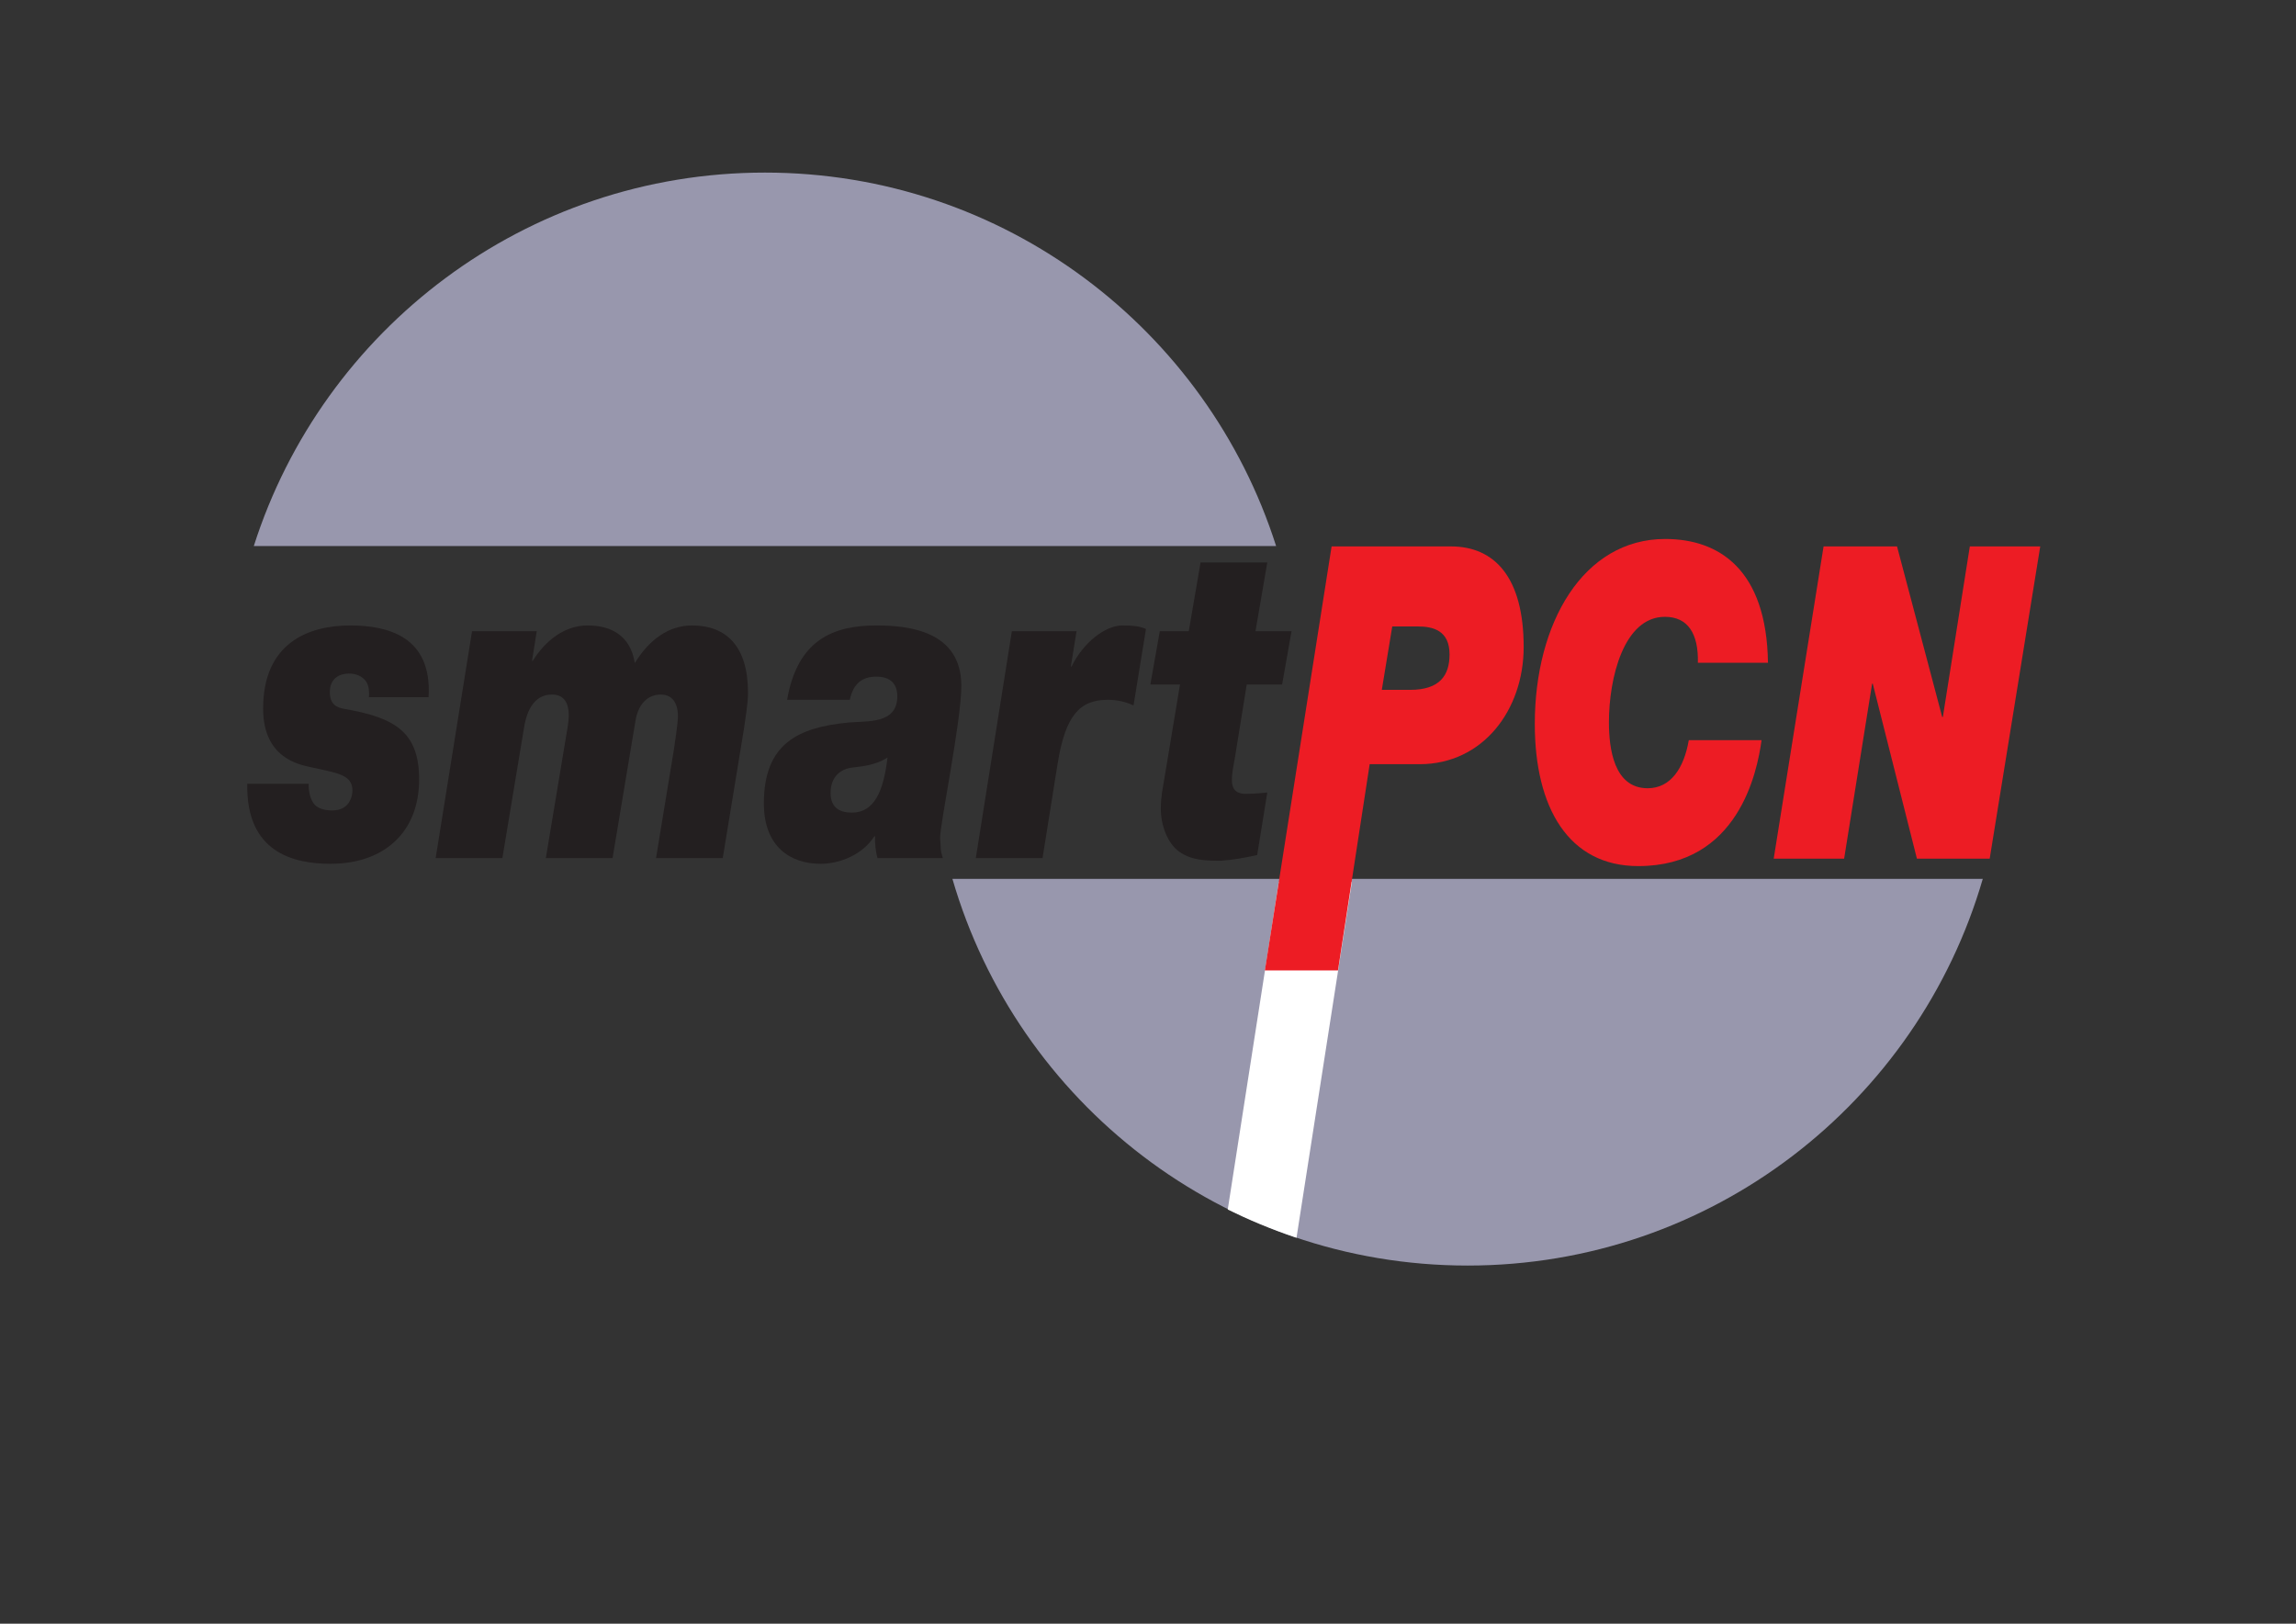 <svg xmlns:dc="http://purl.org/dc/elements/1.1/" xmlns:cc="http://creativecommons.org/ns#" xmlns:rdf="http://www.w3.org/1999/02/22-rdf-syntax-ns#" xmlns:svg="http://www.w3.org/2000/svg" xmlns="http://www.w3.org/2000/svg" viewBox="0 0 1122.52 793.701" height="793.701" width="1122.52" xml:space="preserve" id="svg10"><rect x="0" y="0" width="1122.52" height="793.701" fill="#333333" stroke="none"/><defs id="defs14"><clipPath id="clipPath26" clipPathUnits="userSpaceOnUse"><path id="path24" d="M 0,595.276 H 841.89 V 0 H 0 Z"></path></clipPath><clipPath id="clipPath38" clipPathUnits="userSpaceOnUse"><path id="path36" d="M 0,595.276 H 841.89 V 0 H 0 Z"></path></clipPath><clipPath id="clipPath48" clipPathUnits="userSpaceOnUse"><path id="path46" d="M 0,595.276 H 841.89 V 0 H 0 Z"></path></clipPath></defs><g transform="matrix(1.333,0,0,-1.333,0,793.701)" id="g18"><g id="g20"><g clip-path="url(#clipPath26)" id="g22"><path id="path28" style="fill:#9897ad;fill-opacity:1;fill-rule:nonzero;stroke:none" d="m 280.563,532.136 c -87.808,0 -162.168,-57.53 -187.475,-136.946 h 374.949 c -25.31,79.416 -99.67,136.946 -187.474,136.946"></path><path id="path30" style="fill:#9897ad;fill-opacity:1;fill-rule:nonzero;stroke:none" d="m 538.27,131.335 c 89.584,-0.001 165.175,59.884 188.952,141.808 l -377.91,0.001 C 373.085,191.219 448.677,131.335 538.27,131.335"></path></g></g><g id="g32"><g clip-path="url(#clipPath38)" id="g34"><path id="path40" style="fill:#ffffff;fill-opacity:1;fill-rule:nonzero;stroke:none" d="M 495.845,272.031 H 469.012 L 450.299,151.887 c 7.196,-3.549 15.631,-7.16 25.217,-10.375 z"></path></g></g><g id="g42"><g clip-path="url(#clipPath48)" id="g44"><path id="path50" style="fill:#231f20;fill-opacity:1;fill-rule:nonzero;stroke:none" d="m 113.191,308.011 c 0,-3.367 0.742,-5.933 2.225,-7.698 1.482,-1.442 3.707,-2.084 6.426,-2.084 6.551,0 7.415,5.452 7.415,7.377 0,5.933 -6.179,6.415 -15.324,8.499 -4.326,0.962 -17.427,3.368 -17.427,21.489 0,23.895 16.438,30.47 31.887,30.47 13.594,0 30.155,-3.849 28.795,-26.3 h -21.875 c 0.248,3.207 -0.371,5.292 -1.73,6.575 -1.606,1.603 -3.708,2.084 -5.685,2.084 -3.337,0 -6.921,-1.763 -6.921,-6.735 0,-4.49 2.348,-5.773 5.562,-6.254 18.167,-3.207 27.189,-8.339 27.189,-25.819 0,-19.244 -12.729,-30.951 -32.504,-30.951 -13.842,0 -31.02,4.33 -30.526,29.347 z"></path><path id="path52" style="fill:#231f20;fill-opacity:1;fill-rule:nonzero;stroke:none" d="m 173.132,363.979 h 23.729 l -1.73,-10.905 h 0.247 c 4.944,7.858 11.988,12.99 20.145,12.99 8.404,0 15.696,-3.528 17.303,-13.792 5.314,8.66 12.482,13.792 21.009,13.792 12.483,0 20.516,-7.538 20.516,-24.697 0,-3.848 -0.988,-9.461 -1.483,-13.15 l -7.786,-47.468 h -24.47 l 6.55,39.771 c 0.247,1.604 1.483,9.782 1.483,12.188 0,5.292 -2.348,8.018 -6.303,8.018 -4.82,0 -8.28,-3.528 -9.269,-9.622 l -8.405,-50.355 h -24.47 l 7.415,44.582 c 0.371,2.085 0.989,5.452 0.989,7.697 0,5.292 -2.225,7.698 -6.179,7.698 -6.056,0 -9.146,-5.132 -10.258,-12.348 l -7.91,-47.629 h -24.47 z"></path><path id="path54" style="fill:#231f20;fill-opacity:1;fill-rule:nonzero;stroke:none" d="m 312.418,297.427 c 8.28,0 11.617,7.858 13.1,20.206 -3.955,-2.566 -8.528,-3.207 -12.977,-3.688 -4.078,-0.481 -7.909,-3.208 -7.909,-9.301 0,-5.773 3.831,-7.217 7.786,-7.217 m -23.73,41.375 c 3.832,22.13 17.056,27.262 32.751,27.262 11.618,0 31.145,-1.925 31.145,-22.131 0,-12.99 -7.786,-50.355 -7.786,-55.807 0.494,-6.414 0,-3.528 0.988,-7.377 h -23.975 c -0.619,2.566 -0.99,5.292 -0.866,8.019 h -0.247 c -4.326,-6.736 -12.606,-10.104 -19.774,-10.104 -10.999,0 -20.763,6.255 -20.763,22.131 0,21.97 12.606,27.903 31.021,29.667 6.921,0.642 17.92,-0.641 17.92,9.622 0,5.773 -3.955,7.217 -7.663,7.217 -4.943,0 -8.404,-2.245 -9.763,-8.499 z"></path><path id="path56" style="fill:#231f20;fill-opacity:1;fill-rule:nonzero;stroke:none" d="m 371.121,363.979 h 23.73 l -2.102,-12.99 h 0.248 c 4.325,8.821 12.358,15.075 18.661,15.075 4.079,0 6.427,-0.321 8.652,-1.283 l -4.573,-28.064 c -2.966,1.443 -6.303,2.085 -9.393,2.085 -10.381,0 -15.572,-5.774 -18.414,-23.254 l -5.562,-34.799 h -24.471 z"></path><path id="path58" style="fill:#231f20;fill-opacity:1;fill-rule:nonzero;stroke:none" d="m 460.475,363.979 h 13.224 l -3.461,-19.564 h -12.976 l -4.325,-26.782 c -0.496,-2.726 -1.113,-5.612 -1.113,-8.339 0,-2.726 1.113,-4.971 4.944,-4.971 3.955,0 6.055,0.321 8.033,0.481 l -3.708,-22.932 c -4.325,-0.963 -8.775,-1.765 -13.224,-2.085 -5.19,0 -10.752,0 -15.449,3.367 -4.201,3.048 -6.673,9.622 -6.673,15.717 0,4.49 0.741,7.537 1.359,11.385 l 5.685,34.159 h -10.876 l 3.461,19.564 h 10.629 l 4.325,25.177 h 24.471 z"></path><path id="path60" style="fill:#ed1c24;fill-opacity:1;fill-rule:nonzero;stroke:none" d="m 506.804,342.45 h 10.382 c 10.876,0 14.46,5.292 14.46,12.989 0,8.821 -6.056,10.264 -11.741,10.264 h -9.269 z m -18.414,52.6 h 43.75 c 16.19,0 26.696,-11.547 26.696,-36.885 0,-23.093 -14.955,-42.978 -38.19,-42.978 h -18.291 l -11.62,-75.614 h -26.818 z"></path><path id="path62" style="fill:#ed1c24;fill-opacity:1;fill-rule:nonzero;stroke:none" d="m 646.089,324.007 c -1.607,-11.707 -8.527,-46.185 -45.233,-46.185 -25.584,0 -37.942,21.489 -37.942,52.118 0,37.046 17.797,67.836 47.829,67.836 19.652,0 37.2,-11.066 37.695,-45.384 h -25.707 c 0.248,10.745 -3.708,16.838 -12.112,16.838 -15.078,0 -20.515,-22.451 -20.515,-38.647 0,-9.462 1.731,-24.216 14.213,-24.216 8.528,0 13.347,7.537 15.078,17.64 z"></path><path id="path64" style="fill:#ed1c24;fill-opacity:1;fill-rule:nonzero;stroke:none" d="m 668.83,395.05 h 26.942 l 16.56,-62.544 h 0.248 l 9.887,62.544 h 25.829 L 729.758,280.548 h -26.695 l -16.19,64.146 h -0.248 l -10.257,-64.146 h -25.831 z"></path></g></g></g></svg>